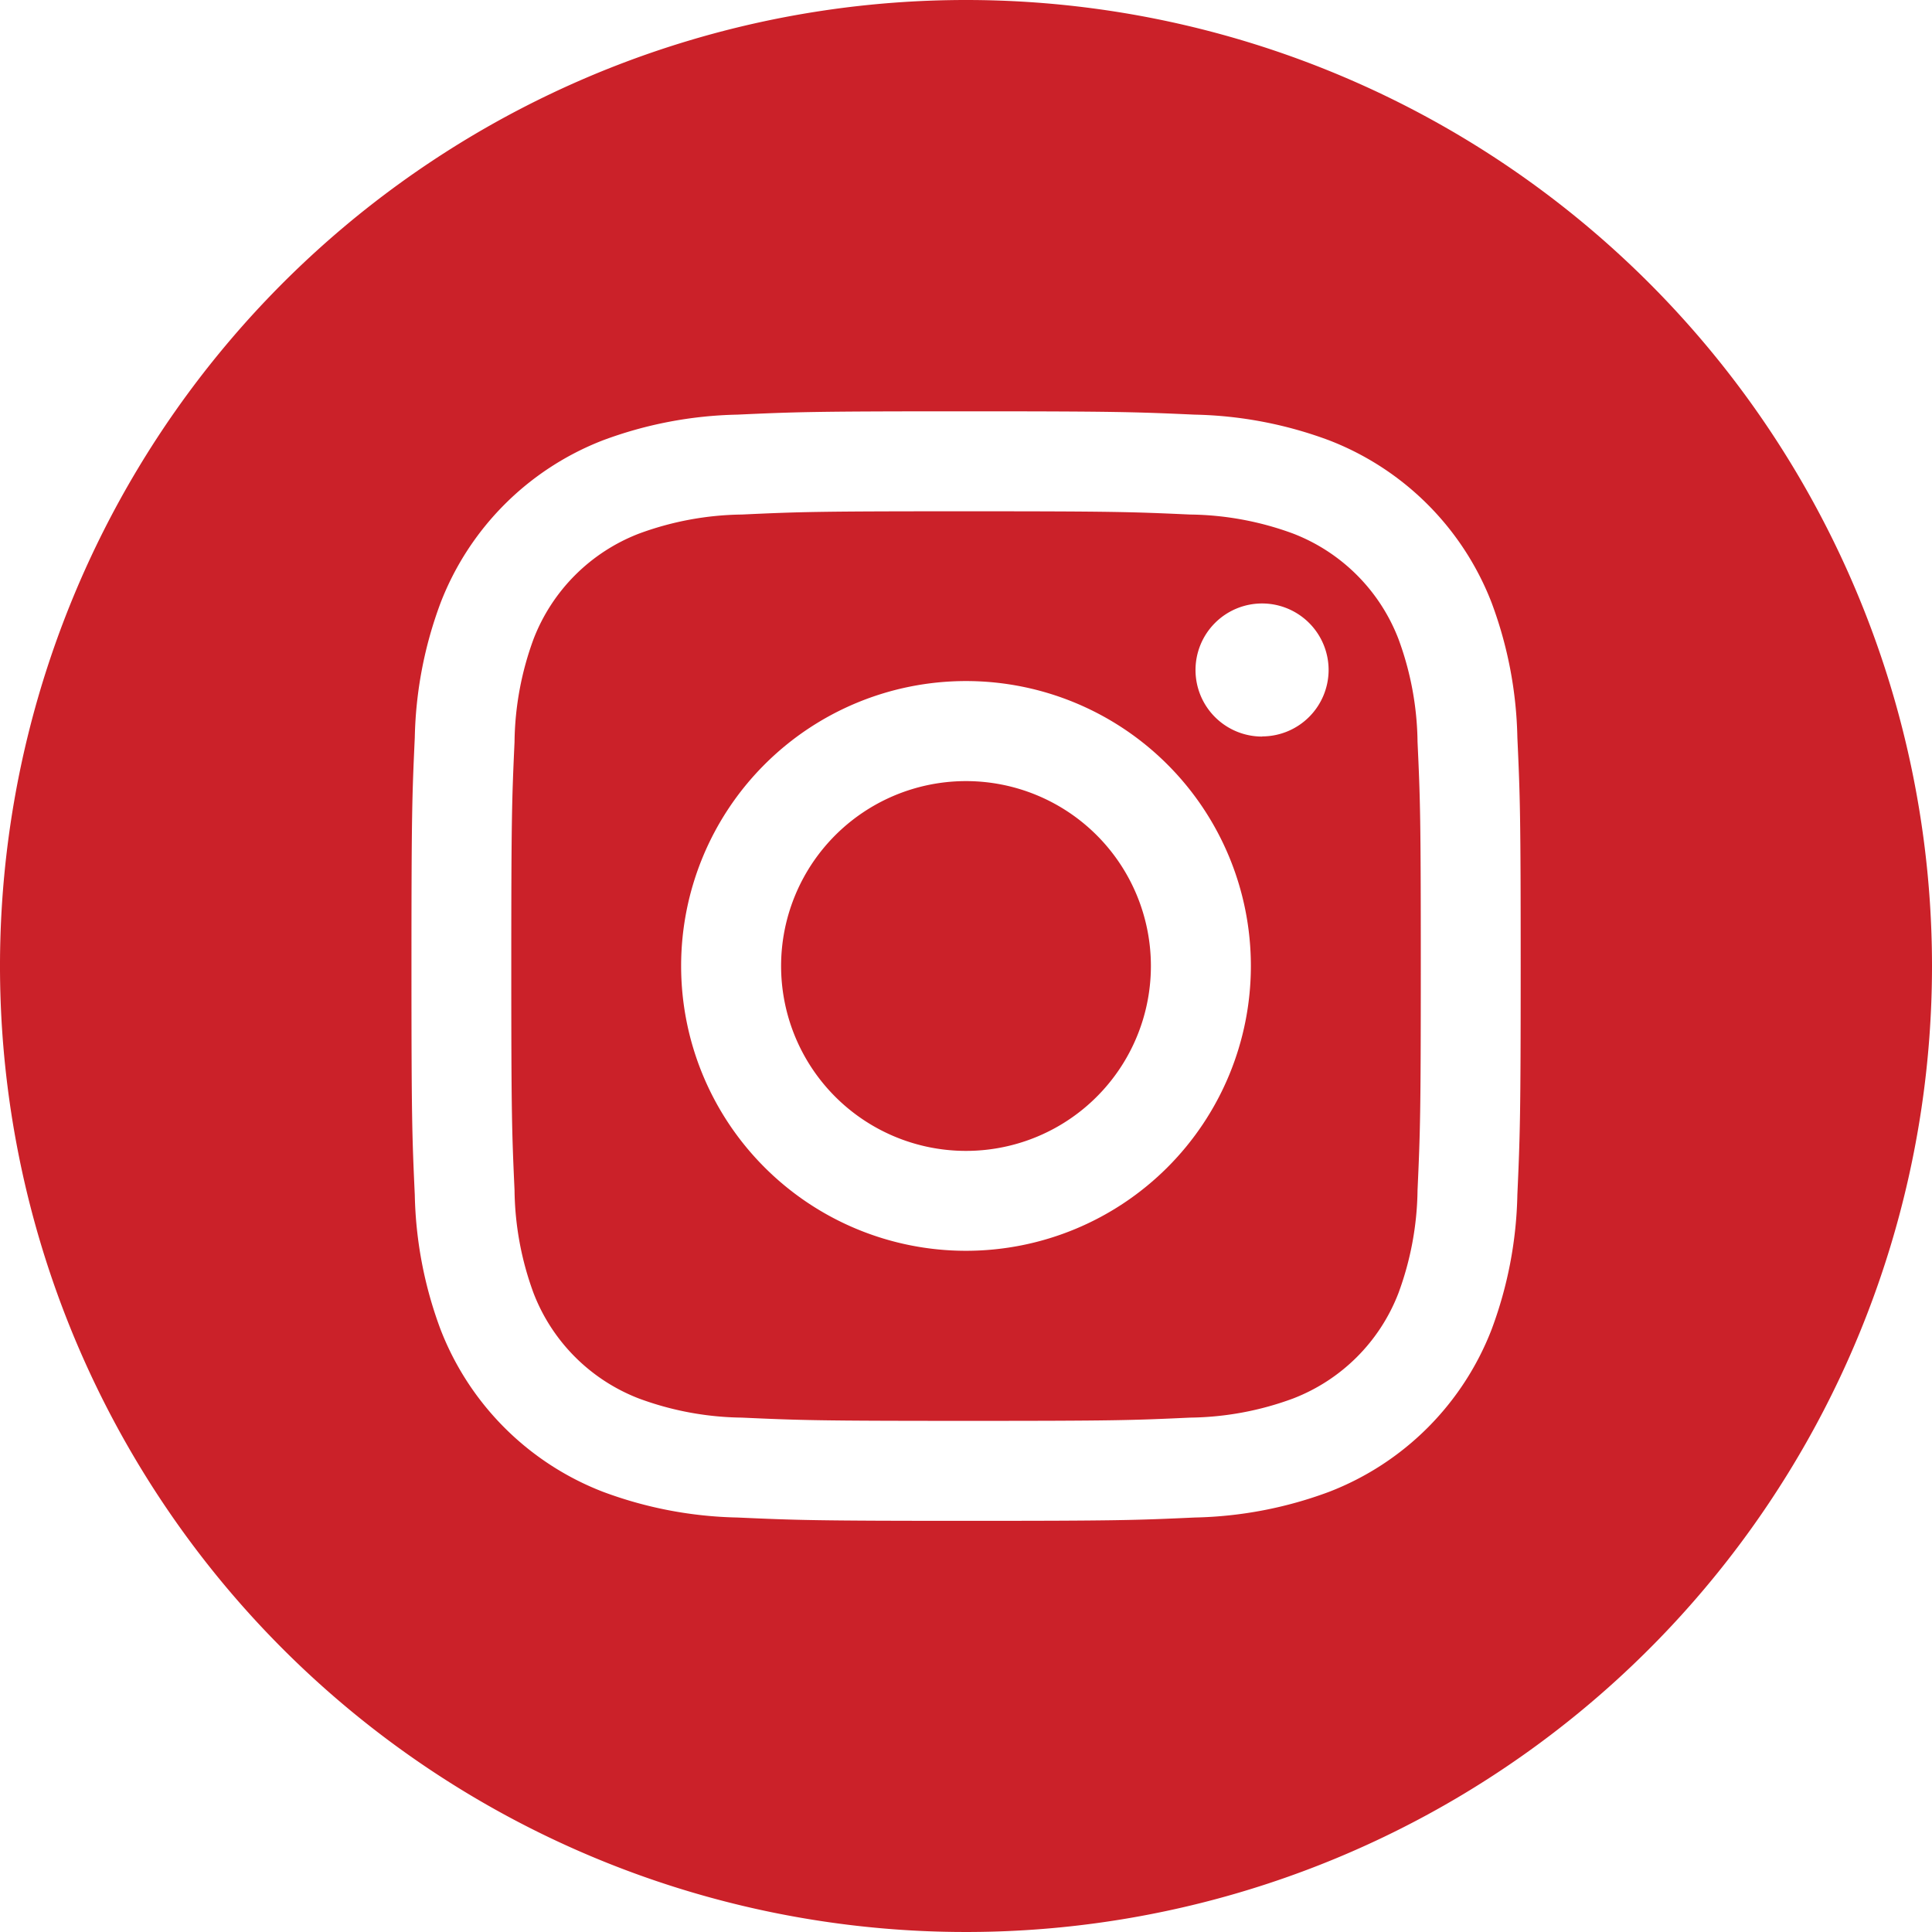 <svg id="Group_34928" data-name="Group 34928" xmlns="http://www.w3.org/2000/svg" width="25.548" height="25.548" viewBox="0 0 25.548 25.548">
  <path id="Path_9057" data-name="Path 9057" d="M211.89,209.445A2.445,2.445,0,1,1,209.445,207,2.445,2.445,0,0,1,211.89,209.445Zm0,0" transform="translate(-196.671 -196.671)" fill="#cb2129"/>
  <path id="Path_9058" data-name="Path 9058" d="M147.216,137.176a2.429,2.429,0,0,0-1.392-1.392,4.058,4.058,0,0,0-1.362-.252c-.774-.035-1.006-.043-2.964-.043s-2.191.007-2.964.043a4.061,4.061,0,0,0-1.362.253,2.43,2.43,0,0,0-1.392,1.392,4.06,4.06,0,0,0-.252,1.362c-.035.773-.043,1.005-.043,2.964s.008,2.19.043,2.964a4.058,4.058,0,0,0,.252,1.362,2.429,2.429,0,0,0,1.392,1.392,4.053,4.053,0,0,0,1.362.253c.773.035,1.005.043,2.964.043s2.191-.007,2.964-.043a4.053,4.053,0,0,0,1.362-.253,2.429,2.429,0,0,0,1.392-1.392,4.062,4.062,0,0,0,.253-1.362c.035-.774.043-1.006.043-2.964s-.007-2.191-.043-2.964A4.053,4.053,0,0,0,147.216,137.176Zm-5.718,8.092a3.767,3.767,0,1,1,3.767-3.767A3.767,3.767,0,0,1,141.5,145.268Zm3.915-6.8a.88.88,0,1,1,.88-.88A.88.88,0,0,1,145.413,138.466Zm0,0" transform="translate(-128.724 -128.728)" fill="#cb2129"/>
  <path id="Path_9059" data-name="Path 9059" d="M12.774,0A12.774,12.774,0,1,0,25.548,12.774,12.775,12.775,0,0,0,12.774,0Zm7.291,15.8a5.382,5.382,0,0,1-.341,1.781,3.751,3.751,0,0,1-2.145,2.145,5.385,5.385,0,0,1-1.78.341c-.782.036-1.032.044-3.024.044s-2.242-.009-3.024-.044a5.385,5.385,0,0,1-1.78-.341,3.751,3.751,0,0,1-2.145-2.145,5.38,5.38,0,0,1-.341-1.78c-.036-.782-.044-1.032-.044-3.024s.008-2.242.044-3.024a5.382,5.382,0,0,1,.341-1.781A3.753,3.753,0,0,1,7.969,5.824,5.387,5.387,0,0,1,9.75,5.483c.782-.036,1.032-.044,3.024-.044s2.242.009,3.024.044a5.388,5.388,0,0,1,1.781.341,3.752,3.752,0,0,1,2.145,2.145,5.381,5.381,0,0,1,.341,1.781c.036.782.044,1.032.044,3.024S20.1,15.016,20.065,15.8Zm0,0" fill="#cb2129"/>
</svg>
